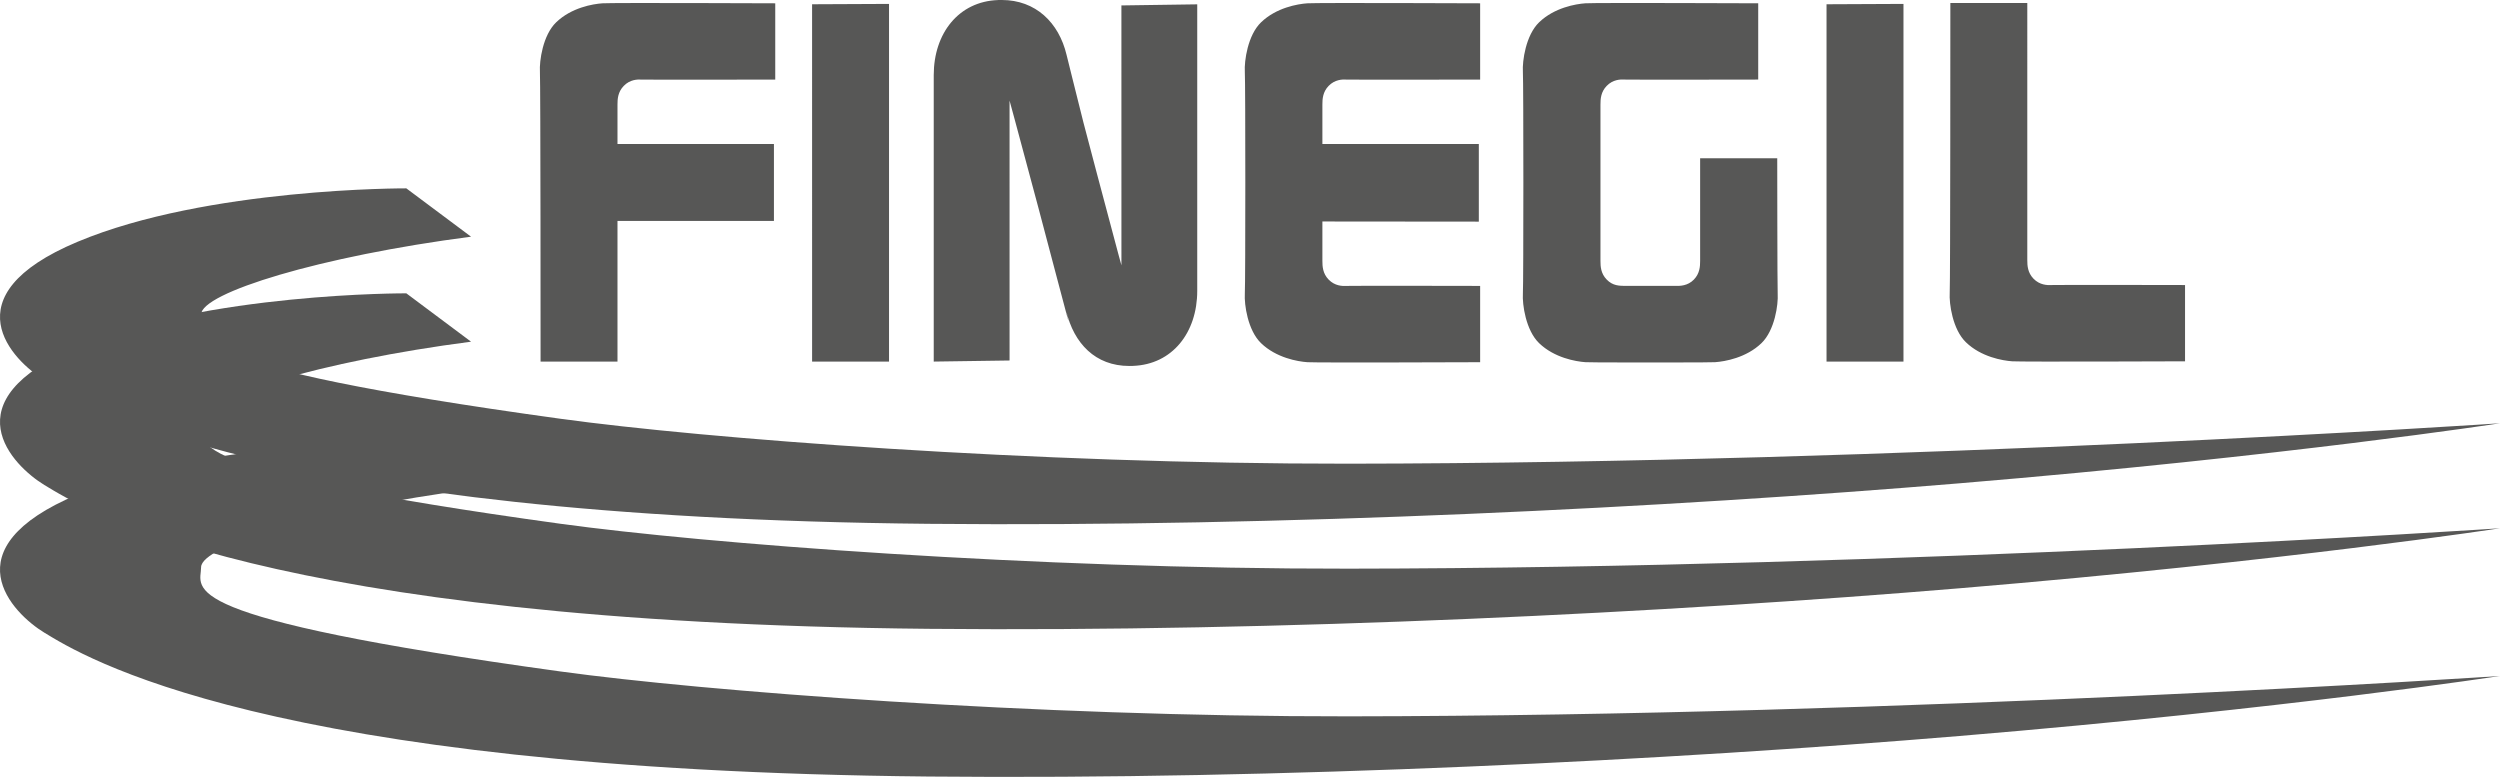 <?xml version="1.0" encoding="utf-8"?>
<!-- Generator: Adobe Illustrator 16.0.0, SVG Export Plug-In . SVG Version: 6.00 Build 0)  -->
<!DOCTYPE svg PUBLIC "-//W3C//DTD SVG 1.1//EN" "http://www.w3.org/Graphics/SVG/1.1/DTD/svg11.dtd">
<svg version="1.1" id="Calque_1" xmlns="http://www.w3.org/2000/svg" xmlns:xlink="http://www.w3.org/1999/xlink" x="0px" y="0px"
	 width="182.967px" height="56.861px" viewBox="27.776 4.892 182.967 56.861" enable-background="new 27.776 4.892 182.967 56.861"
	 xml:space="preserve">
<g>
	<path fill-rule="evenodd" clip-rule="evenodd" fill="#575756" d="M62.251,40.711l-4.737-3.539c0,0-14.585-0.062-24.062,3.91
		c-9.477,3.973-4.742,8.711-2.427,10.115c2.768,1.682,16.001,10.061,64.714,10.527c25.875,0.248,54.177-1.195,75.441-2.967
		c24.1-2.008,39.562-4.393,39.562-4.393s-43.439,2.916-84.285,2.955c-23.123,0.025-47.234-1.848-57.655-3.283
		c-28.829-3.975-26.309-6.041-26.309-7.631C42.495,44.814,51.225,42.141,62.251,40.711L62.251,40.711z"/>
	<path fill-rule="evenodd" clip-rule="evenodd" fill="#575756" d="M62.251,29.899l-4.737-3.539c0,0-14.585-0.062-24.062,3.912
		c-9.477,3.973-4.742,8.71-2.427,10.117c2.768,1.68,16.001,10.059,64.714,10.525c25.875,0.248,54.177-1.193,75.441-2.967
		c24.1-2.008,39.562-4.393,39.562-4.393s-43.439,2.916-84.285,2.957c-23.123,0.023-47.234-1.85-57.655-3.285
		c-28.829-3.975-26.309-6.041-26.309-7.63C42.495,34.006,51.225,31.331,62.251,29.899L62.251,29.899z"/>
	<path fill-rule="evenodd" clip-rule="evenodd" fill="#575756" d="M67.339,31.356h5.629V21.06h11.45v-5.63h-11.45
		c0,0,0-2.48,0-2.887s0.027-0.918,0.457-1.363c0.452-0.47,1.008-0.484,1.309-0.464c0.302,0.019,9.78,0,9.78,0V5.134
		c0,0-11.927-0.049-12.643,0c-0.716,0.048-2.28,0.32-3.39,1.39c-0.981,0.944-1.238,2.845-1.19,3.615
		C67.339,10.907,67.339,31.356,67.339,31.356L67.339,31.356z M118.881,10.139c-0.048-0.771,0.208-2.671,1.19-3.615
		c1.109-1.069,2.672-1.342,3.389-1.39c0.717-0.049,12.643,0,12.643,0v5.582c0,0-9.479,0.019-9.779,0
		c-0.303-0.021-0.857-0.006-1.311,0.464c-0.428,0.445-0.455,0.957-0.455,1.363s0,2.887,0,2.887h11.449v5.683l-11.449-0.011
		c0,0,0,2.481,0,2.888c0,0.403,0.027,0.919,0.455,1.362c0.453,0.47,1.008,0.485,1.311,0.465c0.301-0.021,9.779,0,9.779,0v5.583
		c0,0-11.926,0.047-12.643,0c-0.717-0.049-2.279-0.322-3.389-1.391c-0.982-0.946-1.238-2.845-1.19-3.615
		S118.929,10.907,118.881,10.139L118.881,10.139z M150.437,25.816c0.285,0.004,0.857,0.005,1.311-0.465
		c0.428-0.443,0.455-0.959,0.455-1.362c0-0.406,0-2.888,0-2.888v-4.628h5.643c0,0,0.006,9.475,0.033,9.92
		c0.049,0.77-0.207,2.669-1.189,3.615c-1.109,1.068-2.674,1.342-3.391,1.391c-0.213,0.014-1.414,0.02-3,0.02
		c-3.748,0.004-3.488,0-3.488,0c-1.586,0-2.787-0.006-3-0.02c-0.715-0.049-2.281-0.322-3.391-1.391
		c-0.98-0.946-1.238-2.845-1.189-3.615c0.047-0.77,0.047-15.486,0-16.255c-0.049-0.771,0.209-2.671,1.189-3.615
		c1.109-1.069,2.676-1.342,3.391-1.39c0.715-0.049,12.643,0,12.643,0v5.582c0,0-9.479,0.019-9.779,0
		c-0.303-0.021-0.857-0.006-1.311,0.464c-0.43,0.445-0.455,0.957-0.455,1.363s0,2.887,0,2.887v5.672c0,0,0,2.481,0,2.888
		c0,0.403,0.025,0.919,0.455,1.362c0.453,0.47,0.941,0.452,1.311,0.465C146.673,25.816,150.134,25.813,150.437,25.816
		L150.437,25.816z M87.21,5.204l0.001,26.152h5.63c0,0,0-23.699,0-26.178L87.21,5.204L87.21,5.204z M161.454,5.204v26.152h5.631
		c0,0,0-23.699,0-26.178L161.454,5.204L161.454,5.204z M176.147,23.924c0,0.405,0.025,0.919,0.453,1.363
		c0.453,0.469,1.01,0.485,1.311,0.466c0.303-0.021,9.781,0,9.781,0v5.582c0,0-11.928,0.047-12.643,0
		c-0.715-0.049-2.281-0.32-3.391-1.391c-0.982-0.945-1.238-2.846-1.189-3.615c0.047-0.771,0.047-21.219,0.047-21.219h5.631
		C176.147,5.11,176.147,25.146,176.147,23.924L176.147,23.924z M105.811,27.665c0.562,2.355,2.127,4.011,4.612,4.011
		c0.445,0,0.209-0.002,0.274-0.006c2.867-0.102,4.701-2.423,4.701-5.493c0-7.745,0-20.968,0-20.968l-5.55,0.08l0.002,19.021
		c0,0-0.078-0.286-0.212-0.774c-0.766-2.823-2.568-9.676-2.568-9.676s-0.475-1.897-0.841-3.363
		c-0.187-0.745-0.344-1.381-0.396-1.597c-0.563-2.354-2.258-4.009-4.744-4.009c-0.446,0-0.209,0.001-0.274,0.005
		c-2.867,0.1-4.702,2.423-4.702,5.492c0,7.744,0,20.967,0,20.967l5.55-0.08l-0.001-19.021c0,0,0.142,0.521,0.369,1.356
		C104.462,22.553,106.586,30.905,105.811,27.665L105.811,27.665z M62.251,22.214l-4.737-3.537c0,0-14.585-0.062-24.062,3.911
		c-9.477,3.972-4.742,8.711-2.427,10.118c2.768,1.68,16.001,10.056,64.714,10.523c25.875,0.25,54.177-1.193,75.441-2.965
		c24.1-2.01,39.562-4.394,39.562-4.394s-43.439,2.917-84.285,2.958c-23.123,0.021-47.234-1.85-57.655-3.287
		c-28.829-3.975-26.309-6.039-26.309-7.63C42.495,26.321,51.225,23.646,62.251,22.214L62.251,22.214z"/>
</g>
</svg>
